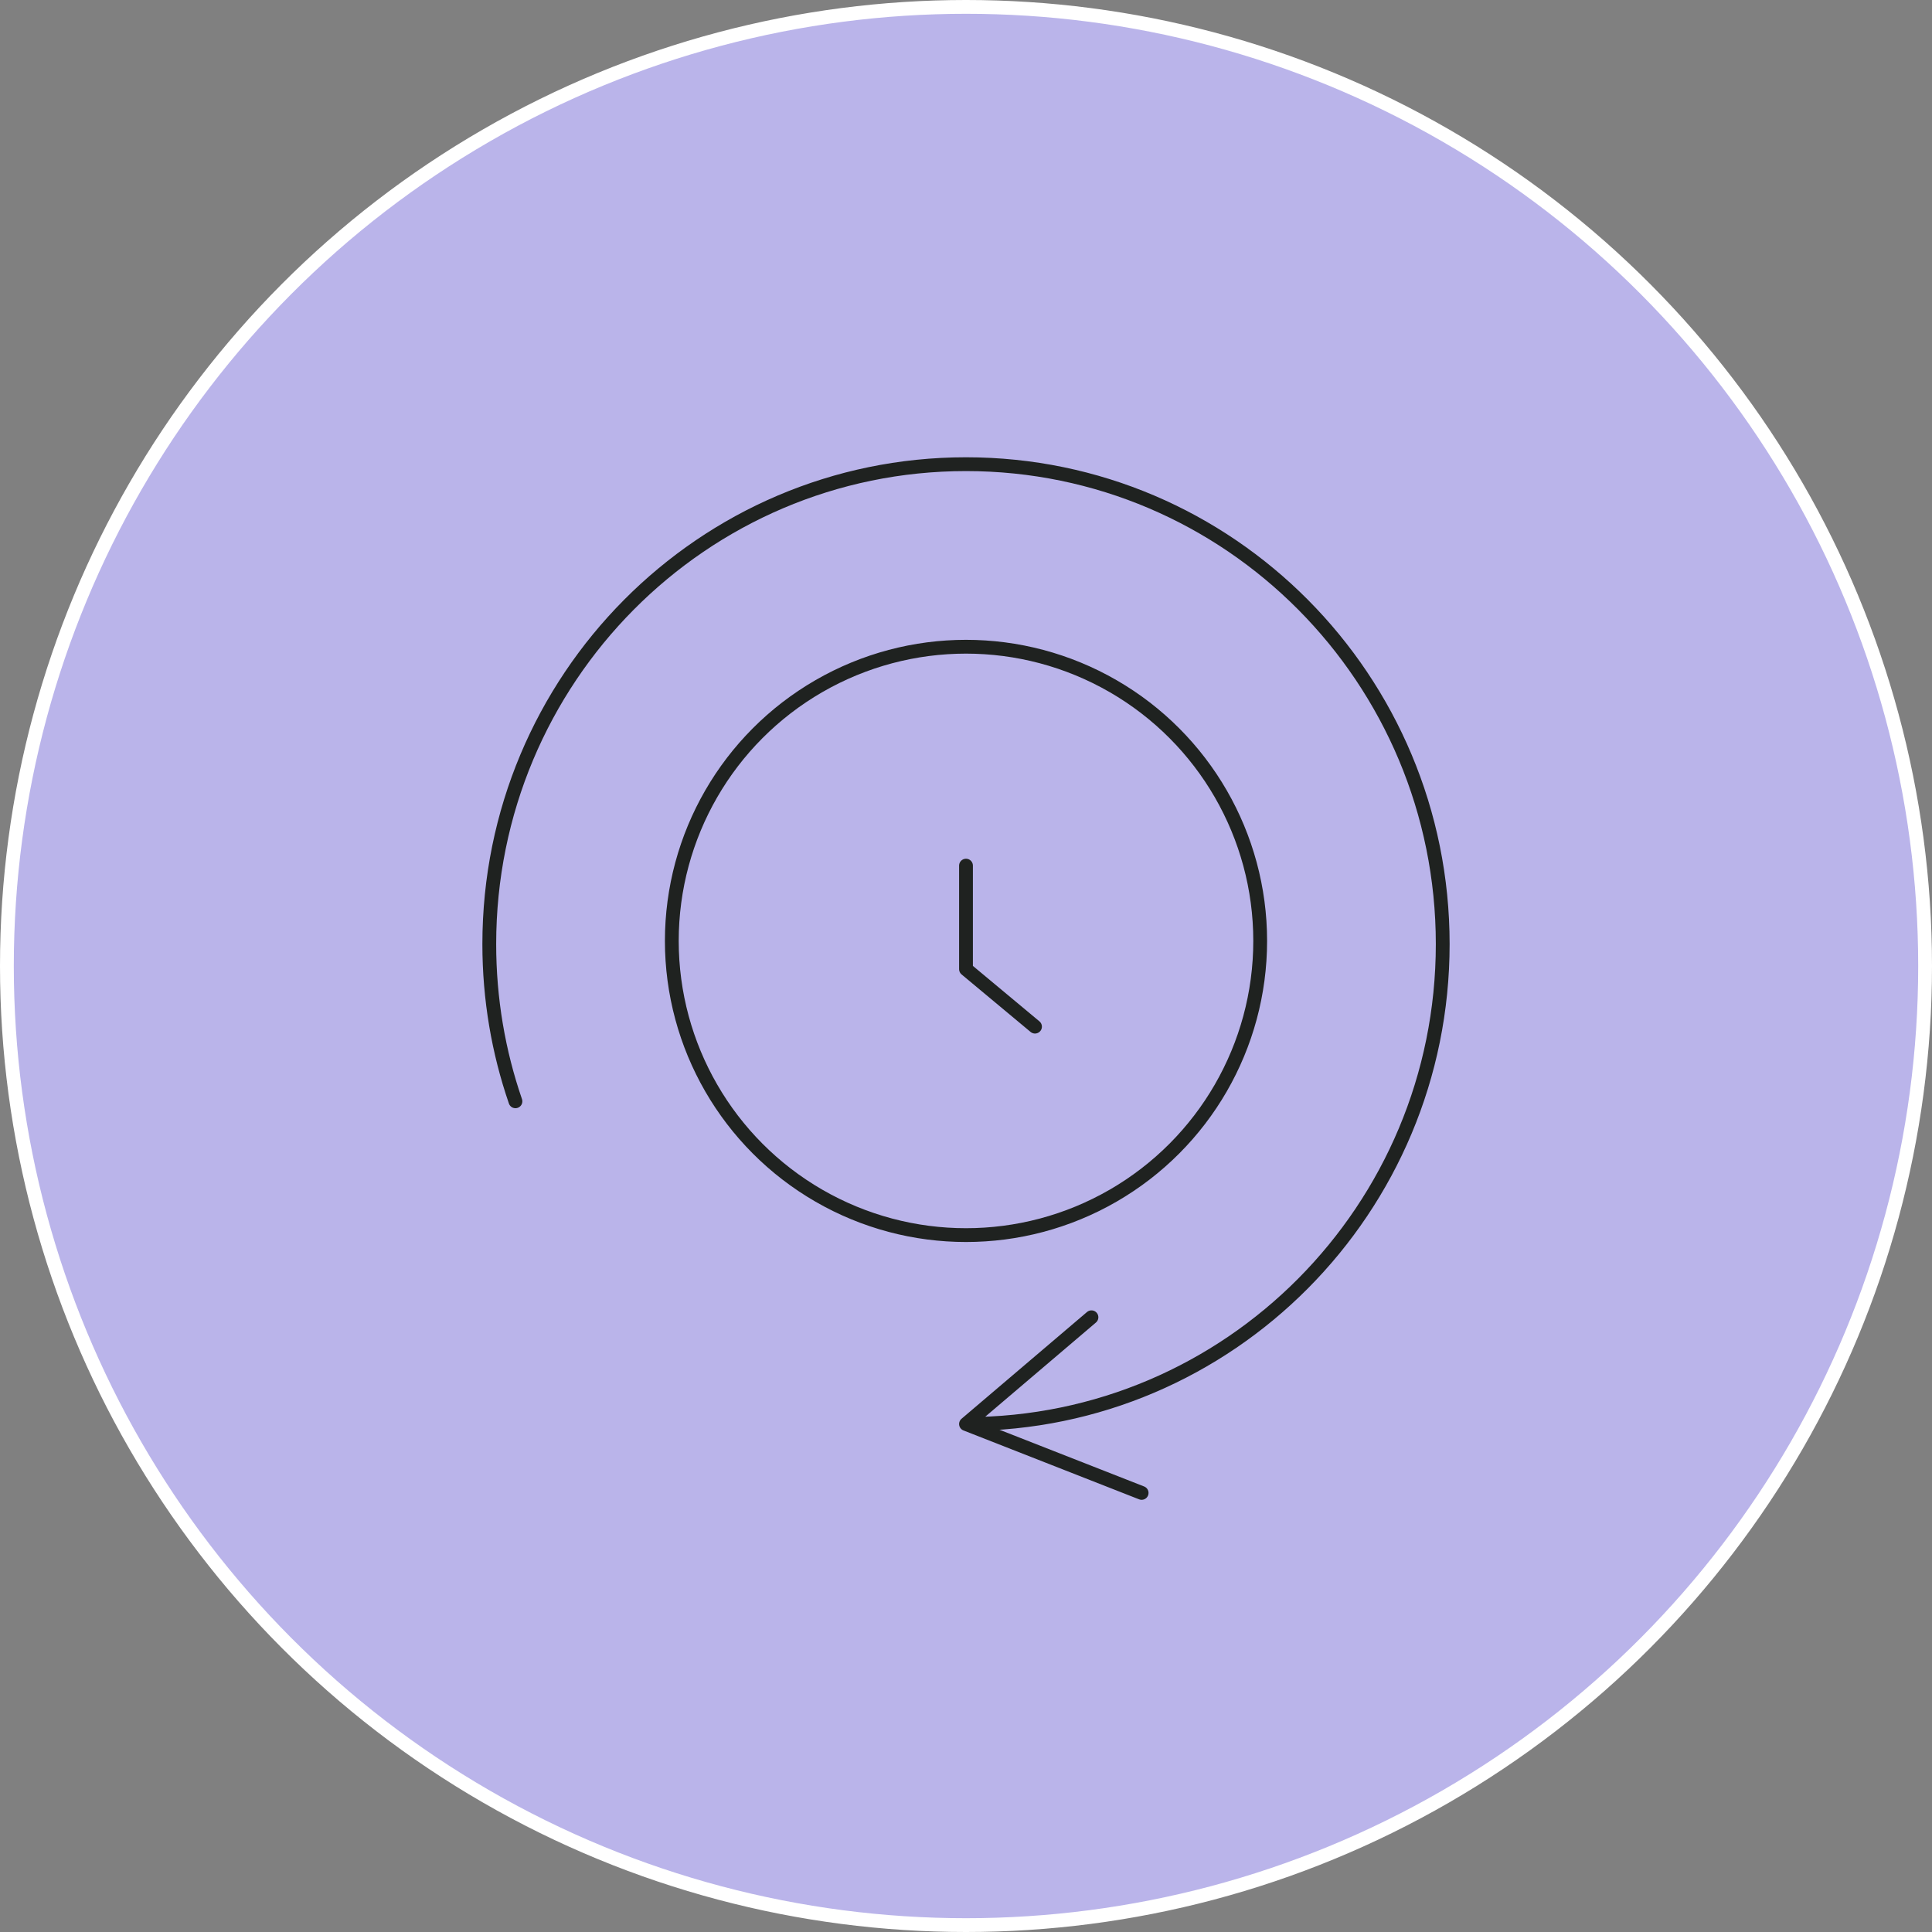 <svg width="140" height="140" viewBox="0 0 140 140" fill="none" xmlns="http://www.w3.org/2000/svg">
<rect x="0" y="0" width="140" height="140" fill="#808080" stroke="none"/>
<circle cx="70" cy="70" r="69.5" fill="#BAB4EA" stroke="white"/>
<path d="M75 74.394L70 70.227V62.727" stroke="#1F2220" stroke-linecap="round" stroke-linejoin="round"/>
<path d="M70 103.19C89.079 103.19 104.545 87.62 104.545 68.413C104.545 49.206 89.079 33.636 70 33.636C50.921 33.636 35.455 49.206 35.455 68.413C35.455 72.403 36.122 76.236 37.351 79.805M70 103.19L79.091 95.455M70 103.19L82.727 108.182" stroke="#1F2220" stroke-linecap="round"/>
<circle cx="70" cy="68.182" r="21.318" stroke="#1F2220"/>
</svg>
